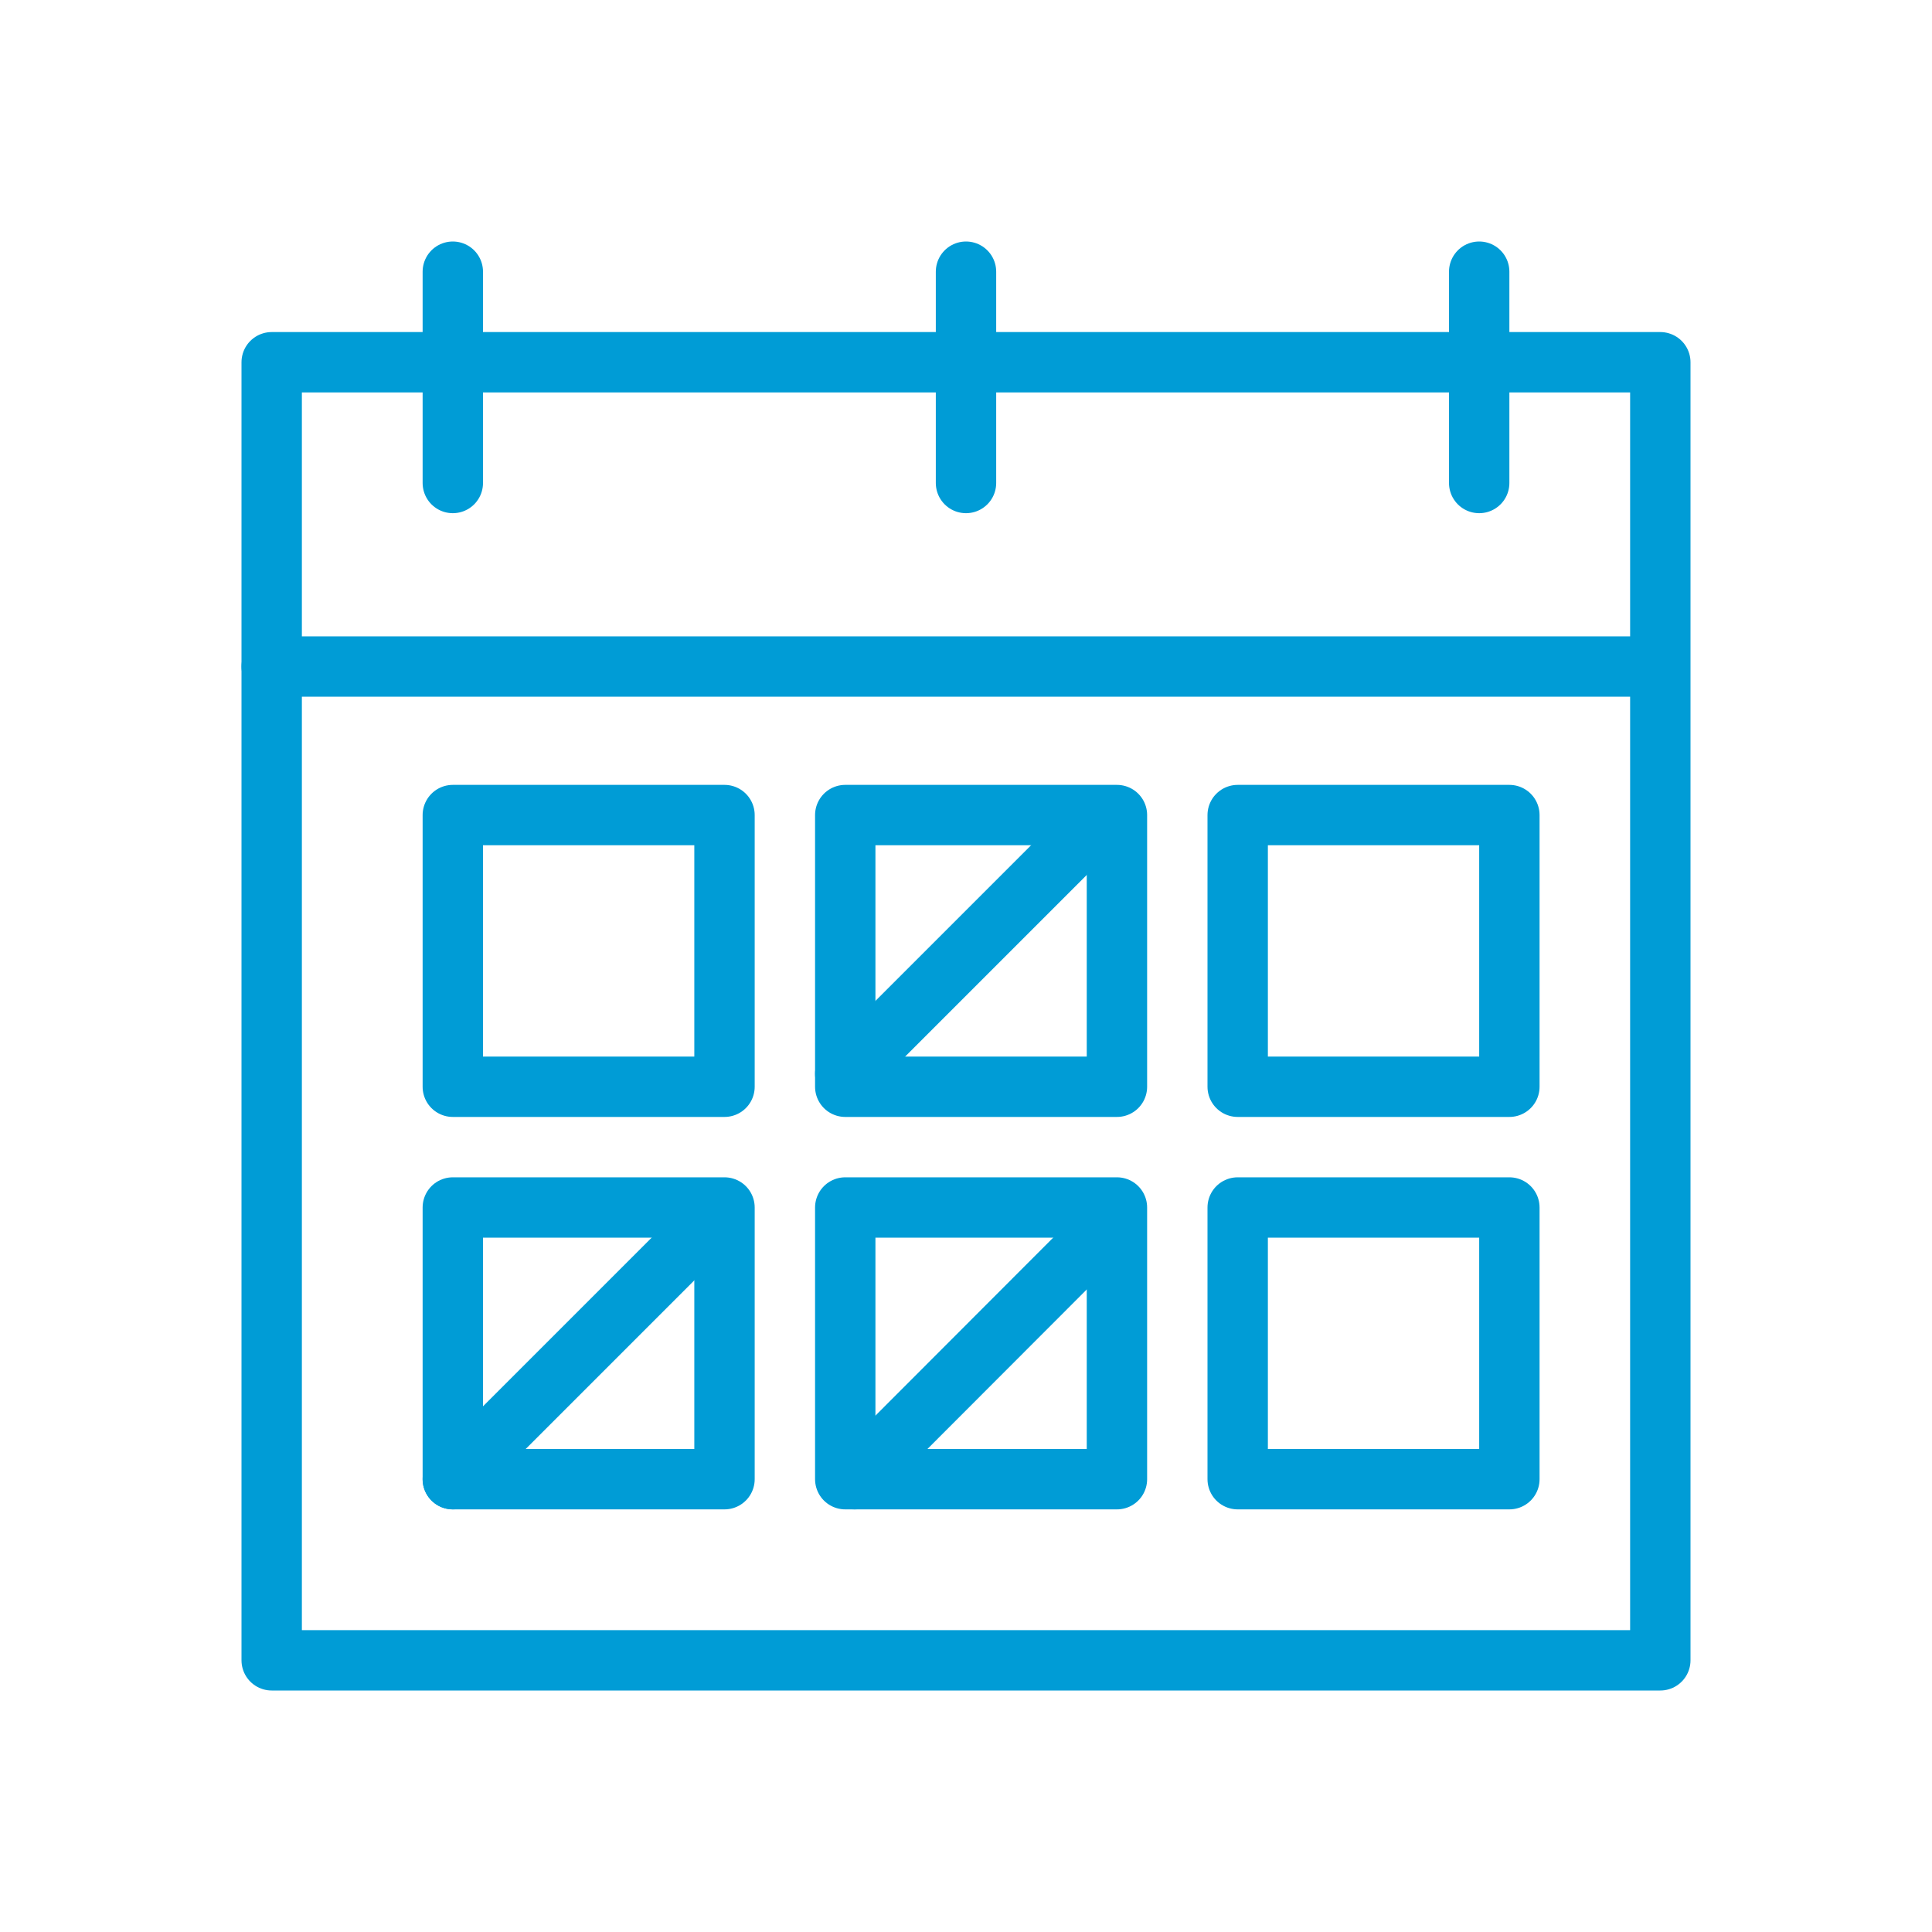 <?xml version="1.0" encoding="UTF-8"?> <svg xmlns="http://www.w3.org/2000/svg" id="icons_blue" viewBox="0 0 64 64"><defs><style>.cls-1{fill:none;stroke:#009cd6;stroke-linecap:round;stroke-linejoin:round;stroke-width:2px;}</style></defs><rect class="cls-1" x="9" y="12" width="46" height="43"></rect><line class="cls-1" x1="9" y1="22.08" x2="54.49" y2="22.08"></line><rect class="cls-1" x="15" y="27" width="9" height="9"></rect><rect class="cls-1" x="28" y="27" width="9" height="9"></rect><rect class="cls-1" x="41" y="27" width="9" height="9"></rect><rect class="cls-1" x="15" y="40" width="9" height="9"></rect><rect class="cls-1" x="28" y="40" width="9" height="9"></rect><rect class="cls-1" x="41" y="40" width="9" height="9"></rect><line class="cls-1" x1="28" y1="35.57" x2="36.29" y2="27.28"></line><line class="cls-1" x1="15" y1="49" x2="23.66" y2="40.34"></line><line class="cls-1" x1="28.31" y1="49" x2="36.65" y2="40.65"></line><line class="cls-1" x1="15" y1="16" x2="15" y2="9"></line><line class="cls-1" x1="32" y1="16" x2="32" y2="9"></line><line class="cls-1" x1="49" y1="16" x2="49" y2="9"></line></svg> 